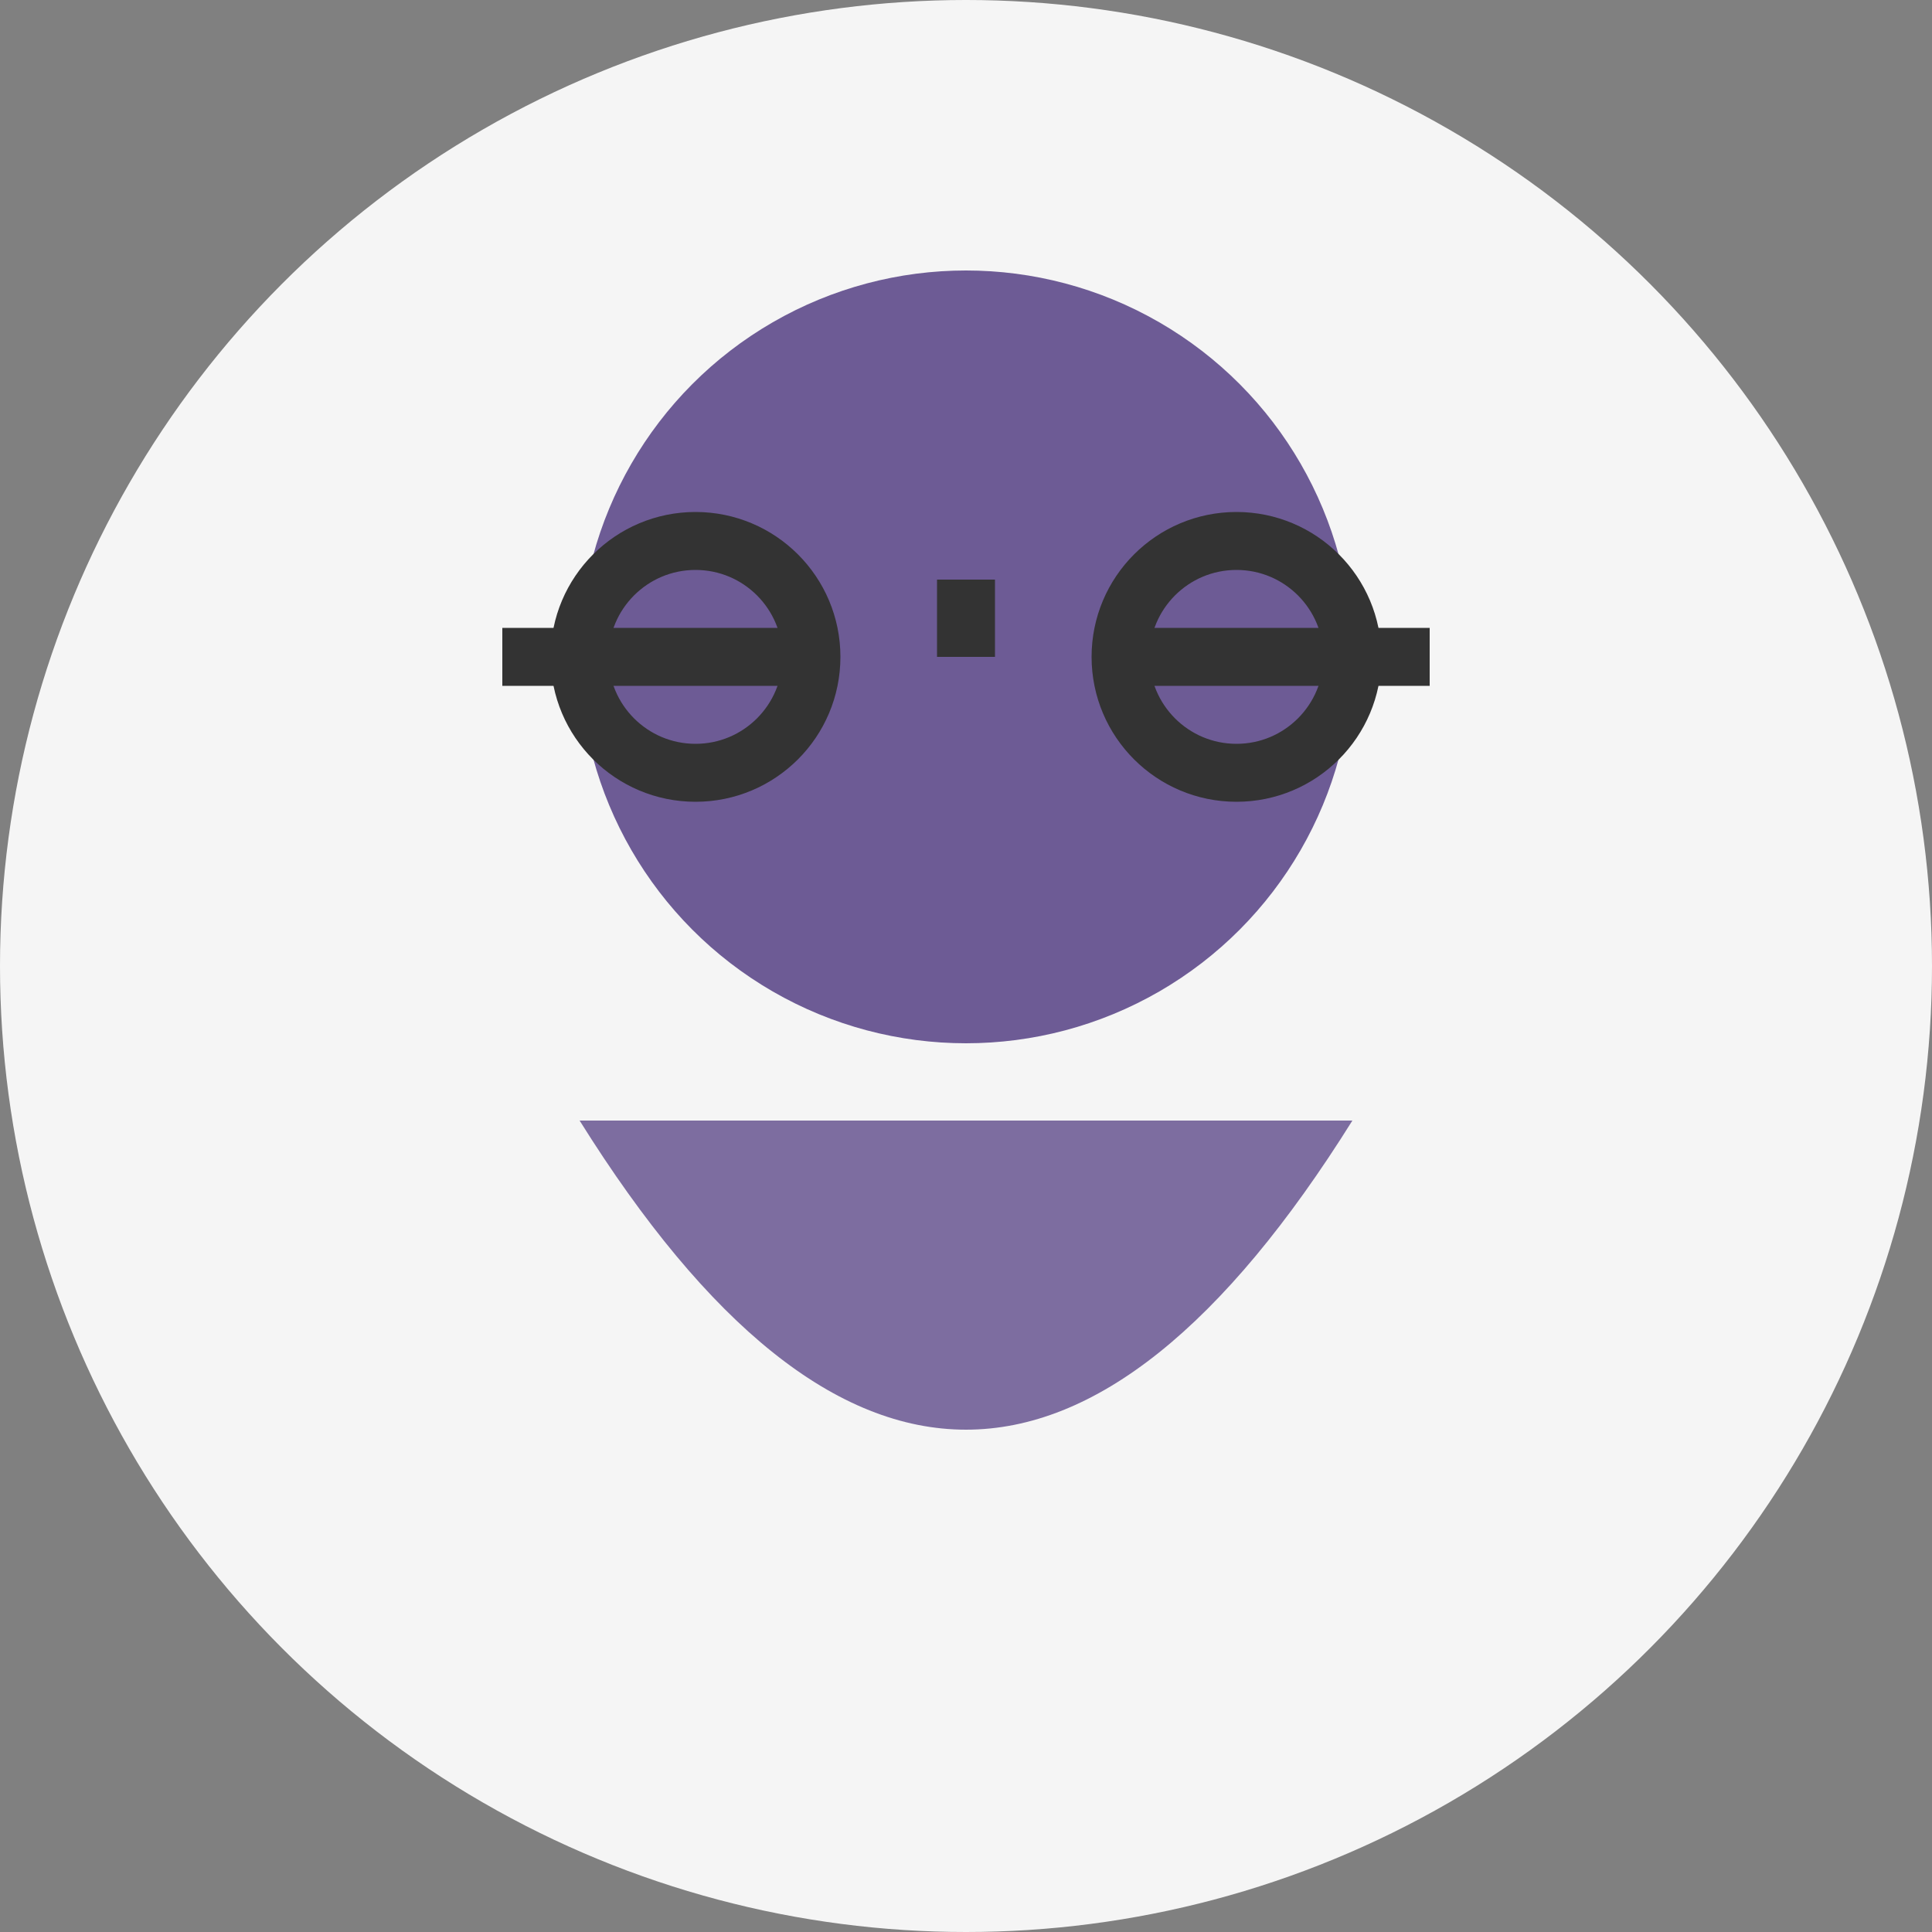 <svg xmlns="http://www.w3.org/2000/svg" width="50" height="50" viewBox="0 0 50 50">
  <rect x="0" y="0" width="50" height="50" fill="#808080" stroke="none"/>
  <!-- Background circle -->
  <circle cx="25" cy="25" r="25" fill="#f5f5f5"/>
  
  <!-- Author silhouette -->
  <g transform="translate(25, 25)">
    <!-- Head -->
    <circle cx="0" cy="-8" r="10" fill="#5f4b8b" opacity="0.9"/>
    
    <!-- Body (partial) -->
    <path d="M -10,4 Q 0,20 10,4" fill="#5f4b8b" opacity="0.8"/>
    
    <!-- Glasses (optional - gives a scholarly look) -->
    <path d="M -12,-8 L -4,-8 M 4,-8 L 12,-8 M 0,-8 L 0,-10" stroke="#333" stroke-width="1.5" fill="none"/>
    <circle cx="-7" cy="-8" r="3" stroke="#333" stroke-width="1.5" fill="none"/>
    <circle cx="7" cy="-8" r="3" stroke="#333" stroke-width="1.5" fill="none"/>
  </g>
</svg>
